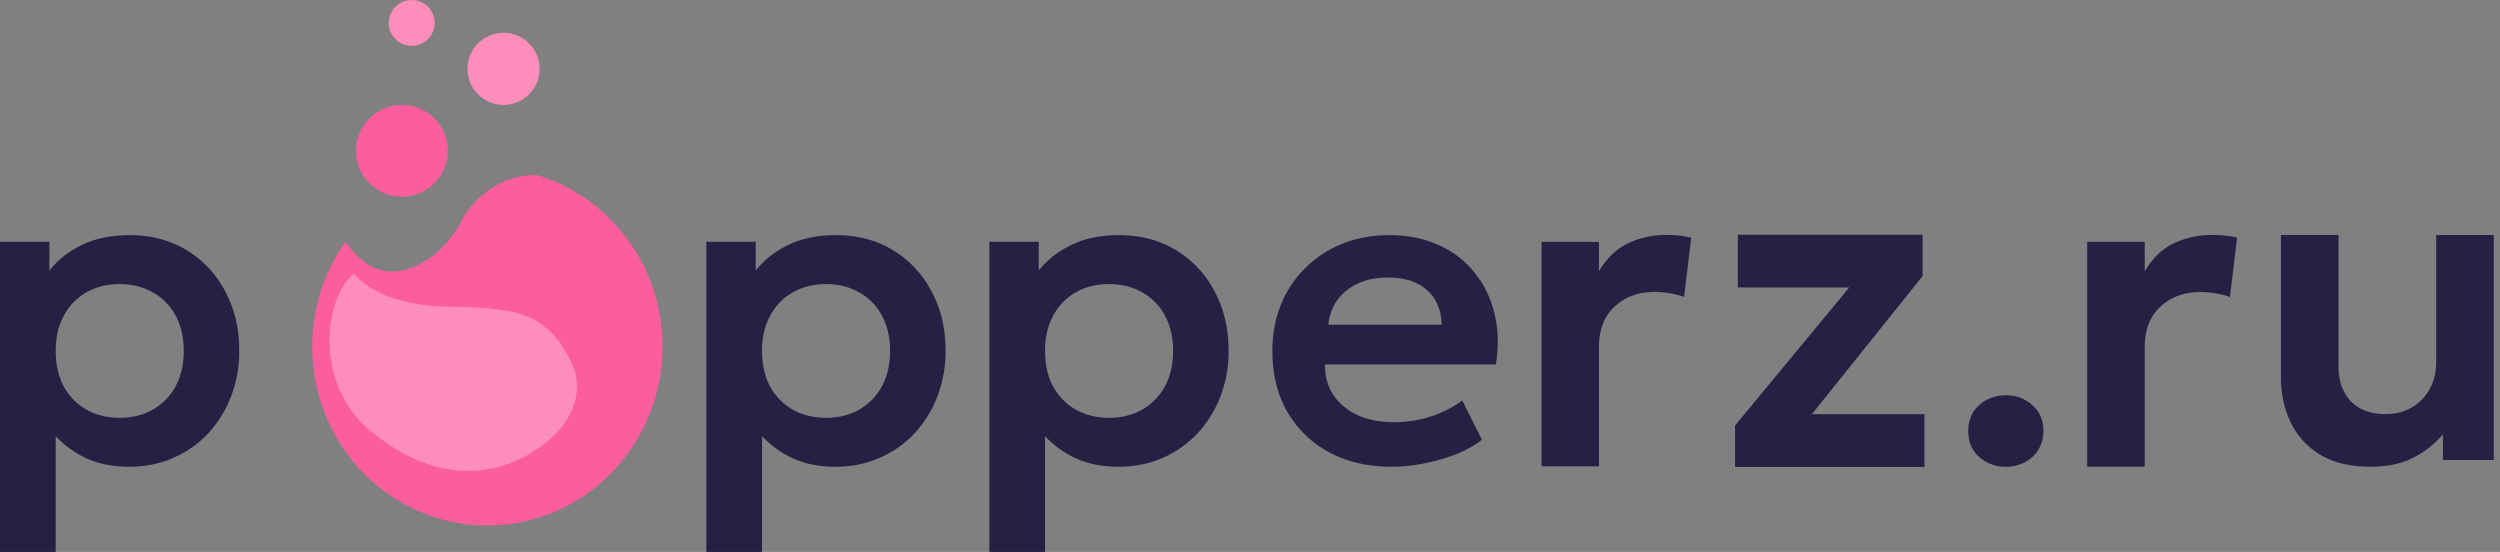 <svg width="154" height="34" fill="none" xmlns="http://www.w3.org/2000/svg"><rect width="100%" height="100%" fill="#808080" stroke="none"/><path d="M146.021 28.751c-1.247 0-2.282-.25-3.105-.748a4.672 4.672 0 0 1-1.816-1.997c-.397-.84-.596-1.778-.596-2.813v-8.72h3.549v8.11c0 .887.254 1.598.762 2.134.508.527 1.225.79 2.149.79.591 0 1.123-.134 1.594-.402a2.98 2.98 0 0 0 1.109-1.136c.268-.48.402-1.04.402-1.677v-7.818h3.548v13.861h-3.132v-1.58a5.896 5.896 0 0 1-1.858 1.456c-.721.36-1.589.54-2.606.54ZM128.571 28.747V14.901h3.545v1.814c.48-.813 1.08-1.39 1.8-1.731a5.48 5.48 0 0 1 2.354-.512c.295 0 .567.014.817.041.249.028.489.07.72.125l-.443 3.655a4.783 4.783 0 0 0-.9-.221 5.107 5.107 0 0 0-.914-.083c-.997 0-1.819.3-2.465.9-.646.59-.969 1.421-.969 2.492v7.366h-3.545ZM123.559 28.751a2.414 2.414 0 0 1-1.629-.592c-.457-.404-.686-.938-.686-1.602 0-.448.103-.838.309-1.17.216-.332.498-.588.848-.768a2.5 2.5 0 0 1 1.158-.269c.637 0 1.18.202 1.628.606.458.395.687.928.687 1.601 0 .44-.108.826-.323 1.158a2.09 2.09 0 0 1-.835.767 2.5 2.5 0 0 1-1.157.27ZM106.878 28.76v-2.544l7.035-8.509h-6.863v-3.246h11.382v2.546l-6.821 8.508h6.935v3.246h-11.668ZM94.96 28.725V14.9h3.538v1.811c.48-.81 1.079-1.387 1.798-1.728a5.47 5.47 0 0 1 2.35-.511c.295 0 .567.014.816.041.248.028.488.07.719.125l-.443 3.65a4.75 4.75 0 0 0-.898-.222 5.106 5.106 0 0 0-.913-.083c-.995 0-1.816.3-2.46.899-.646.59-.969 1.42-.969 2.488v7.355H94.96ZM85.728 28.751c-1.463 0-2.746-.296-3.85-.888a6.544 6.544 0 0 1-2.584-2.503c-.61-1.068-.915-2.31-.915-3.728 0-1.041.175-1.997.525-2.867a6.753 6.753 0 0 1 1.507-2.261A6.875 6.875 0 0 1 82.7 15.01c.88-.35 1.84-.525 2.88-.525 1.131 0 2.14.202 3.029.606a5.802 5.802 0 0 1 2.207 1.682c.592.718 1.005 1.561 1.238 2.53.242.96.274 2.01.094 3.15H81.623c-.01.708.157 1.328.498 1.857.35.53.843.947 1.48 1.252.646.296 1.404.444 2.275.444.771 0 1.511-.113 2.22-.337a6.953 6.953 0 0 0 1.979-.996l1.21 2.41c-.42.34-.946.636-1.574.888-.628.25-1.292.444-1.992.578-.69.135-1.354.202-1.991.202Zm-3.903-8.748h6.984c-.026-.906-.327-1.615-.901-2.126-.575-.52-1.377-.78-2.41-.78-1.022 0-1.866.26-2.53.78-.663.511-1.045 1.22-1.144 2.126ZM60.945 34V14.889h3.041v1.776c.52-.654 1.19-1.18 2.006-1.574.816-.404 1.803-.606 2.96-.606 1.301 0 2.459.305 3.473.915a6.412 6.412 0 0 1 2.382 2.53c.583 1.068.875 2.297.875 3.688a7.68 7.68 0 0 1-.498 2.786 7.11 7.11 0 0 1-1.4 2.275 6.471 6.471 0 0 1-2.153 1.52c-.826.368-1.737.552-2.732.552-.97 0-1.83-.166-2.584-.498a6.126 6.126 0 0 1-1.939-1.386V34h-3.431Zm7.375-8.264c.763 0 1.44-.166 2.032-.498a3.688 3.688 0 0 0 1.4-1.426c.34-.62.511-1.35.511-2.194 0-.843-.17-1.574-.511-2.194a3.547 3.547 0 0 0-1.413-1.426c-.593-.332-1.265-.498-2.02-.498-.762 0-1.44.166-2.031.498a3.571 3.571 0 0 0-1.4 1.426c-.341.62-.512 1.35-.512 2.194 0 .844.166 1.575.498 2.194.341.61.808 1.086 1.4 1.426.601.332 1.283.498 2.046.498ZM43.51 34V14.889h3.042v1.776c.52-.654 1.188-1.18 2.005-1.574.816-.404 1.803-.606 2.96-.606 1.302 0 2.46.305 3.473.915a6.41 6.41 0 0 1 2.382 2.53c.584 1.068.875 2.297.875 3.688a7.68 7.68 0 0 1-.498 2.786 7.111 7.111 0 0 1-1.4 2.275 6.47 6.47 0 0 1-2.153 1.52c-.825.368-1.736.552-2.732.552-.969 0-1.83-.166-2.584-.498a6.125 6.125 0 0 1-1.938-1.386V34H43.51Zm7.375-8.264c.763 0 1.44-.166 2.033-.498a3.688 3.688 0 0 0 1.4-1.426c.34-.62.51-1.35.51-2.194 0-.843-.17-1.574-.51-2.194a3.546 3.546 0 0 0-1.414-1.426c-.592-.332-1.265-.498-2.019-.498-.762 0-1.44.166-2.032.498a3.571 3.571 0 0 0-1.4 1.426c-.34.62-.511 1.35-.511 2.194 0 .844.166 1.575.498 2.194.34.61.808 1.086 1.4 1.426.6.332 1.283.498 2.045.498Z" fill="#262044"/><circle cx="24.758" cy="9.29" fill="#FC5D9D" r="2.828"/><circle cx="31.019" cy="4.241" fill="#FD8DBA" r="2.222"/><circle cx="25.363" cy="1.414" fill="#FD8DBA" r="1.414"/><path fill-rule="evenodd" clip-rule="evenodd" d="M21.287 14.884c.626.966 1.78 2.072 3.34 1.807 1.993-.34 3.32-2.12 3.736-2.967.563-1.15 2.19-3.013 4.749-2.932 4.453 1.357 7.7 5.571 7.7 10.56 0 6.085-4.83 11.018-10.79 11.018-5.958 0-10.79-4.933-10.79-11.018 0-2.417.763-4.652 2.055-6.468Z" fill="#FC5D9D"/><path opacity=".3" d="M22.886 26.598c5.267 4.284 9.46 1.856 11.091.368 1.489-1.358 1.963-3.114 1.22-4.647-1.523-3.144-3.475-3.348-7.592-3.429-3.56-.069-5.219-1.29-5.794-2.044-1.836 1.466-2.56 6.794 1.075 9.752Z" fill="#fff"/><path d="M0 34V14.889h3.042v1.776c.52-.654 1.188-1.18 2.005-1.574.816-.404 1.803-.606 2.96-.606 1.302 0 2.46.305 3.473.915a6.412 6.412 0 0 1 2.382 2.53c.583 1.068.875 2.297.875 3.688a7.68 7.68 0 0 1-.498 2.786 7.11 7.11 0 0 1-1.4 2.275 6.471 6.471 0 0 1-2.153 1.52c-.825.368-1.736.552-2.732.552-.969 0-1.83-.166-2.584-.498a6.126 6.126 0 0 1-1.938-1.386V34H0Zm7.375-8.264c.763 0 1.44-.166 2.033-.498a3.689 3.689 0 0 0 1.4-1.426c.34-.62.51-1.35.51-2.194 0-.843-.17-1.574-.51-2.194a3.547 3.547 0 0 0-1.414-1.426c-.592-.332-1.265-.498-2.019-.498-.762 0-1.44.166-2.032.498a3.571 3.571 0 0 0-1.4 1.426c-.34.62-.511 1.35-.511 2.194 0 .844.166 1.575.498 2.194.34.61.807 1.086 1.4 1.426.6.332 1.283.498 2.045.498Z" fill="#262044"/></svg>